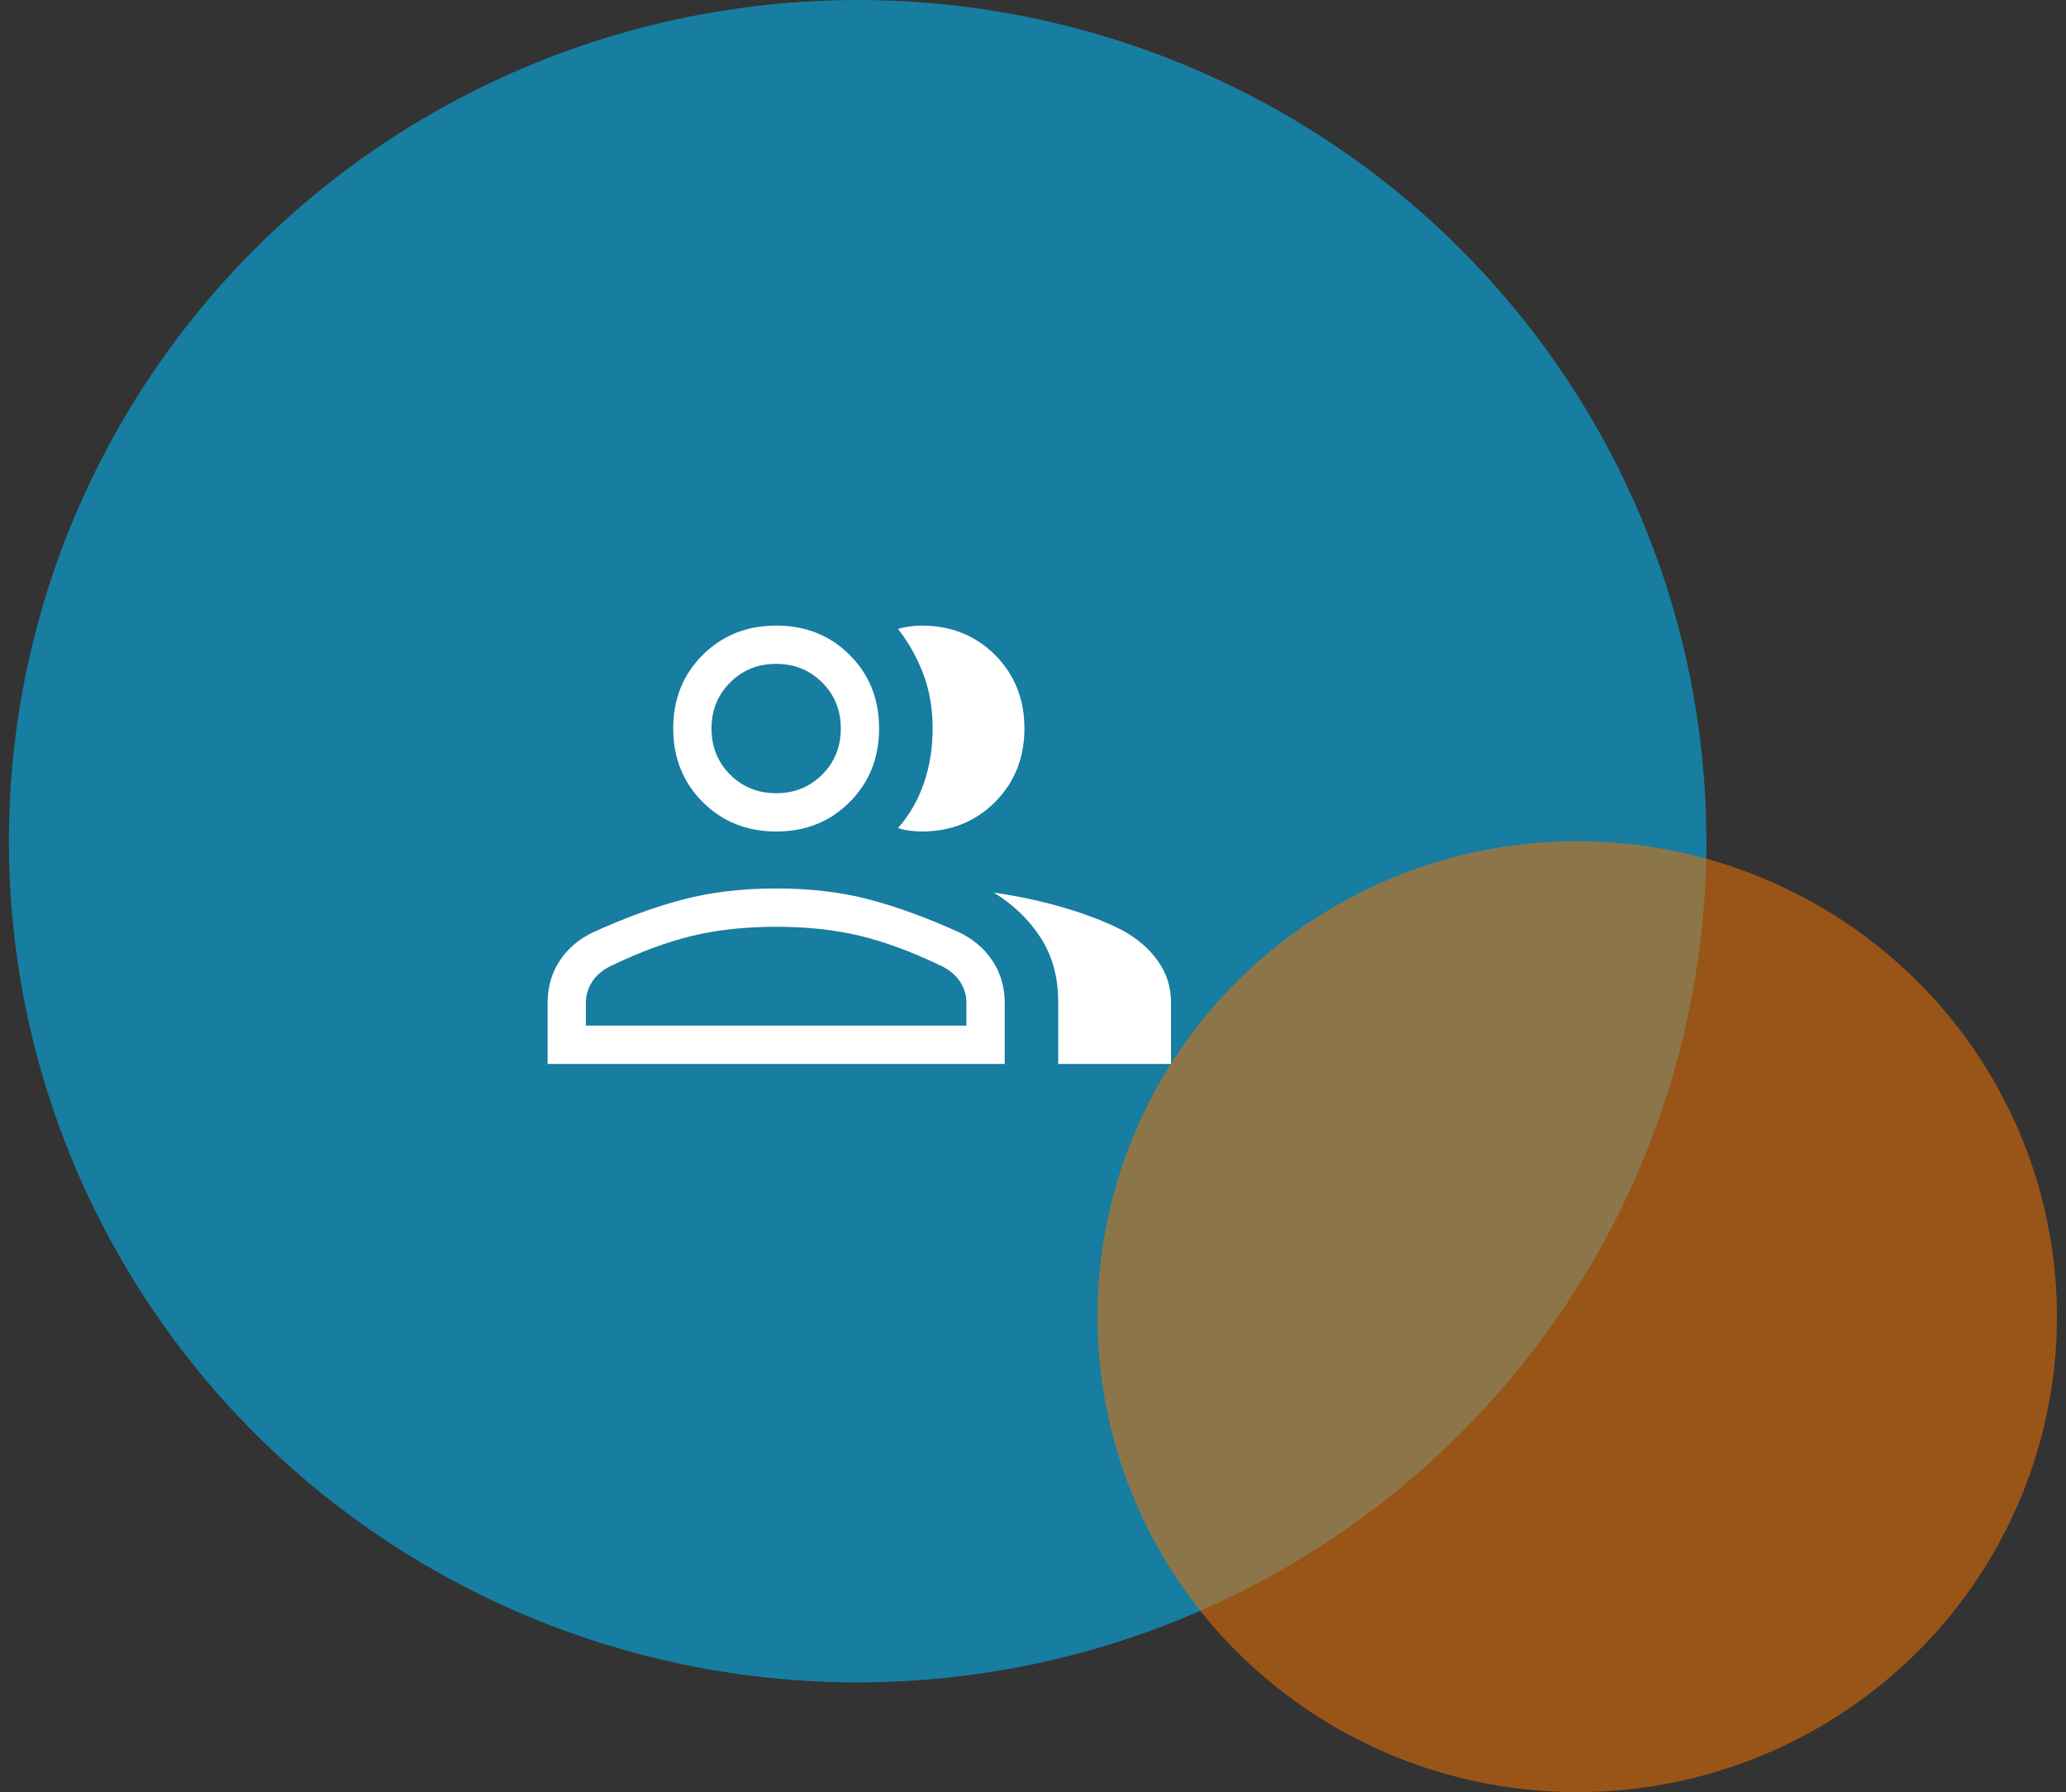 <?xml version="1.0" encoding="UTF-8"?>
<svg xmlns="http://www.w3.org/2000/svg" width="113" height="98" viewBox="0 0 113 98" fill="none">
  <rect x="0" y="0" width="113" height="98" fill="#333333" stroke="none"/>
  <g id="Benefit icon">
    <ellipse id="Ellipse 1" opacity="0.55" cx="46.908" cy="46" rx="46.422" ry="46" fill="#00B9FA"></ellipse>
    <g id="group">
      <mask id="mask0_5070_973" style="mask-type:alpha" maskUnits="userSpaceOnUse" x="27" y="26" width="40" height="40">
        <rect id="Bounding box" x="27" y="26" width="40" height="40" fill="#D9D9D9"></rect>
      </mask>
      <g mask="url(#mask0_5070_973)">
        <path id="group_2" d="M29.952 58.18V54.835C29.952 53.965 30.177 53.193 30.626 52.519C31.075 51.845 31.694 51.326 32.483 50.962C34.214 50.176 35.843 49.584 37.371 49.184C38.899 48.785 40.595 48.585 42.458 48.585C44.32 48.585 46.011 48.785 47.53 49.184C49.048 49.584 50.676 50.176 52.414 50.962C53.196 51.326 53.815 51.845 54.27 52.519C54.725 53.193 54.952 53.965 54.952 54.835V58.18H29.952ZM57.879 58.18V54.799C57.879 53.446 57.56 52.274 56.921 51.282C56.282 50.291 55.427 49.467 54.356 48.81C55.714 49.006 57.005 49.285 58.227 49.646C59.449 50.007 60.51 50.42 61.412 50.885C62.224 51.333 62.867 51.892 63.339 52.562C63.812 53.233 64.048 53.979 64.048 54.799V58.18H57.879ZM42.458 45.47C40.85 45.47 39.508 44.933 38.434 43.858C37.359 42.783 36.822 41.442 36.822 39.835C36.822 38.227 37.359 36.887 38.434 35.816C39.508 34.745 40.85 34.21 42.458 34.21C44.065 34.21 45.404 34.745 46.475 35.816C47.547 36.887 48.082 38.227 48.082 39.835C48.082 41.442 47.547 42.783 46.475 43.858C45.404 44.933 44.065 45.47 42.458 45.47ZM56.031 39.835C56.031 41.442 55.495 42.783 54.424 43.858C53.353 44.933 52.012 45.47 50.402 45.47C50.213 45.47 49.998 45.454 49.758 45.423C49.518 45.392 49.304 45.345 49.116 45.282C49.732 44.586 50.202 43.774 50.525 42.847C50.848 41.919 51.01 40.916 51.01 39.838C51.01 38.759 50.843 37.773 50.509 36.88C50.175 35.987 49.711 35.156 49.116 34.387C49.314 34.331 49.528 34.288 49.758 34.257C49.989 34.225 50.203 34.21 50.4 34.21C52.012 34.21 53.353 34.745 54.424 35.816C55.495 36.887 56.031 38.227 56.031 39.835ZM32.046 56.085H52.858V54.835C52.858 54.423 52.744 54.041 52.517 53.691C52.291 53.341 51.956 53.055 51.514 52.833C49.894 52.055 48.399 51.501 47.029 51.172C45.658 50.844 44.135 50.68 42.458 50.68C40.78 50.68 39.253 50.844 37.877 51.172C36.501 51.501 35.003 52.055 33.384 52.833C32.941 53.055 32.608 53.341 32.383 53.691C32.158 54.041 32.046 54.423 32.046 54.835V56.085ZM42.452 43.376C43.451 43.376 44.29 43.037 44.97 42.358C45.649 41.678 45.988 40.839 45.988 39.84C45.988 38.84 45.649 38.001 44.97 37.322C44.29 36.643 43.451 36.303 42.452 36.303C41.453 36.303 40.613 36.643 39.934 37.322C39.255 38.001 38.916 38.84 38.916 39.84C38.916 40.839 39.255 41.678 39.934 42.358C40.613 43.037 41.453 43.376 42.452 43.376Z" fill="white"></path>
      </g>
    </g>
    <ellipse id="Ellipse 3" opacity="0.55" cx="86.266" cy="72" rx="26.238" ry="26" fill="#EC7100"></ellipse>
  </g>
</svg>
